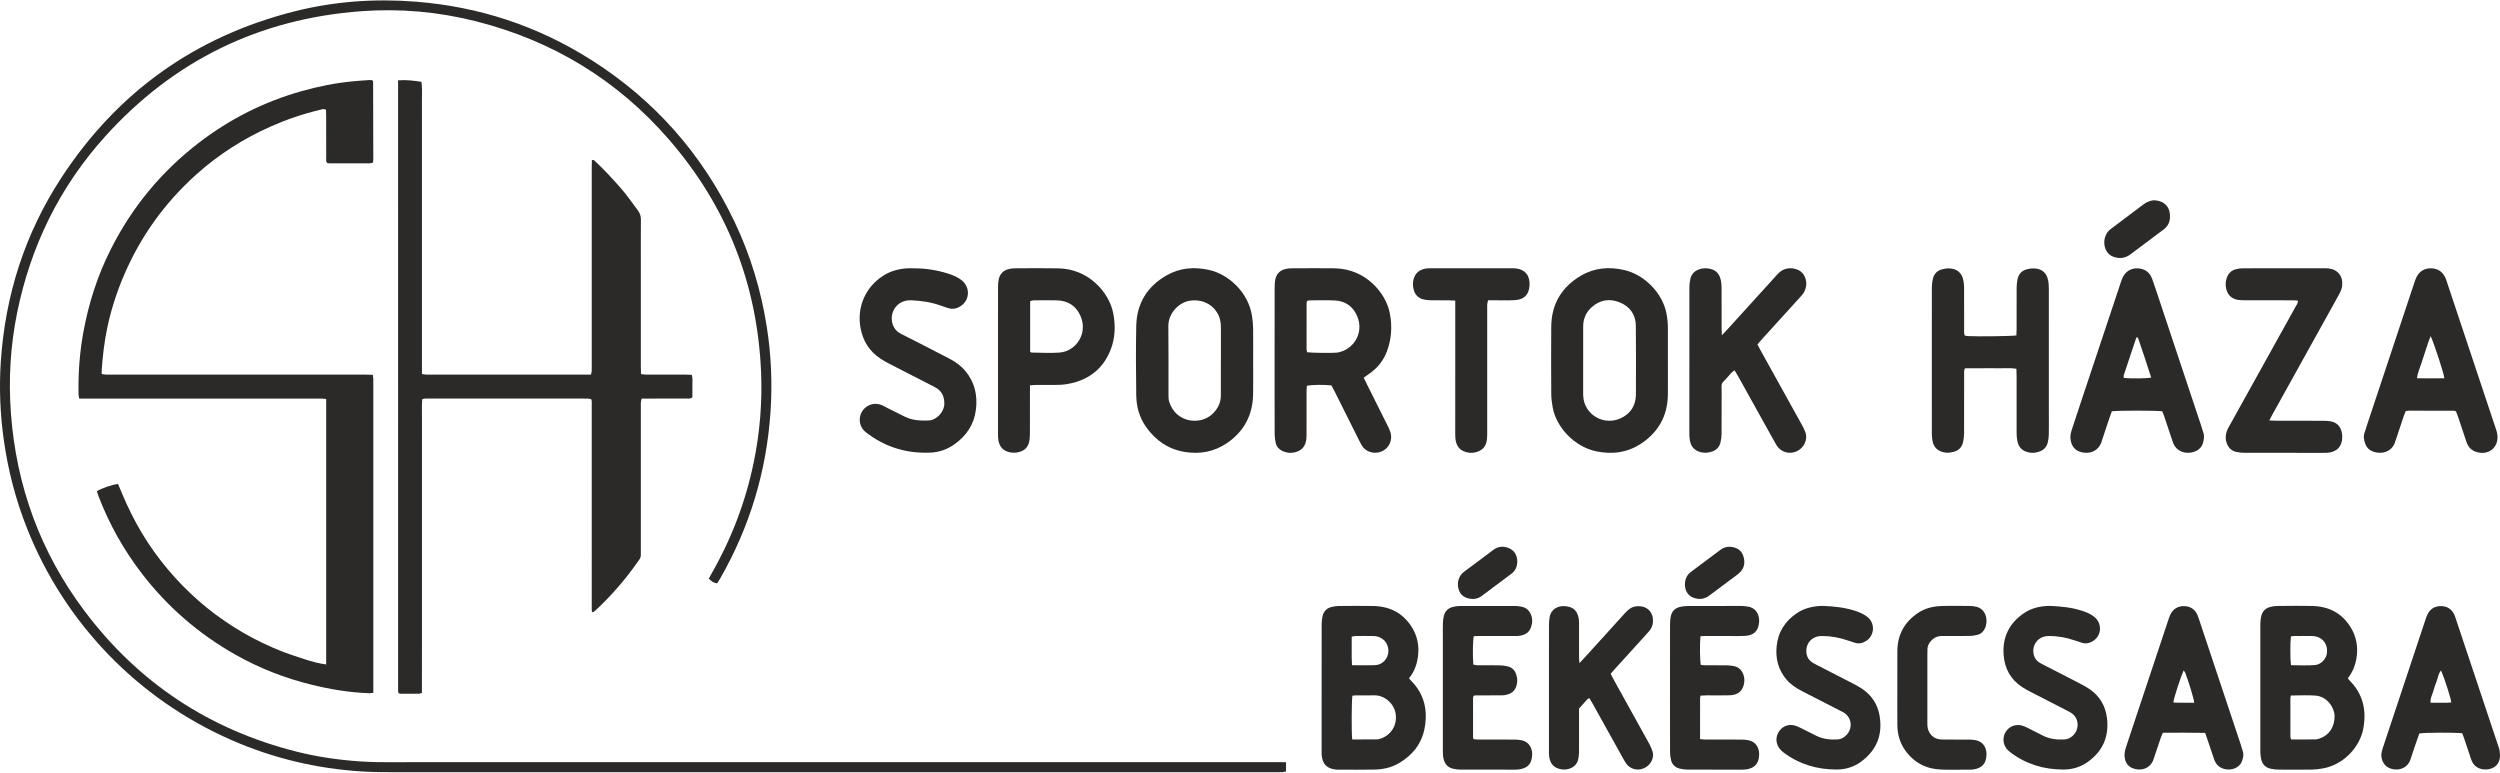 <?xml version="1.0" encoding="UTF-8"?>
<!DOCTYPE svg PUBLIC "-//W3C//DTD SVG 1.1//EN" "http://www.w3.org/Graphics/SVG/1.1/DTD/svg11.dtd">
<!-- Creator: CorelDRAW 2018 (64-Bit) -->
<svg xmlns="http://www.w3.org/2000/svg" xml:space="preserve" width="1181px" height="365px" version="1.1" style="shape-rendering:geometricPrecision; text-rendering:geometricPrecision; image-rendering:optimizeQuality; fill-rule:evenodd; clip-rule:evenodd"
viewBox="0 0 1181 364.61"
 xmlns:xlink="http://www.w3.org/1999/xlink">
 <defs>
  <style type="text/css">
   <![CDATA[
    .fil0 {fill:#2B2A29;fill-rule:nonzero}
   ]]>
  </style>
 </defs>
 <g id="Layer_x0020_1">
  <g id="_2330557624544">
   <path class="fil0" d="M154.09 313.7c0,-42 0,-83.63 0,-125.41 -0.86,-0.09 -1.43,-0.17 -2,-0.19 -0.89,-0.03 -1.79,-0.01 -2.68,-0.01 -36.1,0 -72.19,0 -108.28,0l-3.72 0c-0.12,-0.8 -0.3,-1.45 -0.31,-2.1 -0.2,-9.86 0.52,-19.64 2.3,-29.37 2.49,-13.58 6.66,-26.59 12.86,-38.91 10.07,-20.05 24.01,-36.92 41.83,-50.58 14.53,-11.13 30.58,-19.22 48.18,-24.21 7.95,-2.25 16.02,-3.89 24.25,-4.69 2.67,-0.26 5.35,-0.42 8.02,-0.61 0.48,-0.03 0.96,0.05 1.26,0.07 0.23,0.23 0.32,0.29 0.37,0.38 0.05,0.08 0.09,0.18 0.09,0.27 0.03,12.23 0.07,24.46 0.09,36.68 0,0.49 -0.09,0.98 -0.15,1.61 -0.47,0.12 -0.92,0.33 -1.38,0.33 -6.46,0.02 -12.92,0.01 -19.38,0 -0.29,0 -0.58,-0.11 -0.85,-0.16 -0.76,-0.76 -0.48,-1.71 -0.49,-2.56 -0.02,-6.56 -0.01,-13.12 -0.02,-19.69 0,-0.98 -0.05,-1.96 -0.08,-2.89 -1.01,-0.58 -1.87,-0.19 -2.7,0 -8.04,1.91 -15.85,4.55 -23.4,7.9 -12.91,5.74 -24.67,13.24 -35.19,22.69 -14.88,13.35 -26.27,29.2 -34.14,47.58 -3.46,8.06 -6.12,16.37 -7.92,24.96 -1.36,6.52 -2.14,13.13 -2.6,19.78 -0.04,0.58 0,1.17 0,1.9 0.66,0.11 1.22,0.25 1.79,0.28 0.89,0.05 1.79,0.02 2.68,0.02 39.97,0 79.94,0 119.92,0 1.17,0 2.34,0.06 3.68,0.1 0.09,0.71 0.2,1.27 0.23,1.84 0.03,0.79 0.01,1.59 0.01,2.38 0,47.43 0,94.86 0,142.29l0 3.72c-0.74,0.07 -1.3,0.2 -1.85,0.18 -9.28,-0.31 -18.39,-1.82 -27.39,-4.03 -12.71,-3.11 -24.79,-7.87 -36.17,-14.33 -17.07,-9.7 -31.65,-22.28 -43.67,-37.82 -8.75,-11.33 -15.7,-23.67 -20.79,-37.04 -0.28,-0.73 -0.46,-1.49 -0.68,-2.2 1.92,-1.32 7.27,-3.17 9.95,-3.43 1.33,3.1 2.61,6.31 4.06,9.44 1.47,3.15 3,6.28 4.67,9.33 1.67,3.04 3.47,6.03 5.37,8.93 1.91,2.91 3.94,5.75 6.07,8.49 2.13,2.75 4.37,5.42 6.71,7.99 2.33,2.58 4.77,5.07 7.3,7.46 2.52,2.39 5.14,4.7 7.84,6.88 2.7,2.19 5.51,4.26 8.37,6.22 2.87,1.97 5.81,3.85 8.81,5.58 3.01,1.74 6.1,3.35 9.24,4.85 3.13,1.5 6.32,2.9 9.56,4.15 3.24,1.25 6.56,2.3 9.86,3.38 3.29,1.08 6.63,2.03 10.47,2.57z"/>
   <path class="fil0" d="M188.05 37.75c3.96,-0.29 7.47,0.14 11.05,0.72 0.46,3.22 0.17,6.29 0.22,9.35 0.05,3.08 0.01,6.16 0.01,9.25l0 8.95 0 9.24 0 9.25 0 9.25 0 9.25 0 8.94 0 9.25 0 9.25 0 9.25 0 9.24 0 8.95 0 9.25 0 9.34c0.76,0.11 1.32,0.27 1.88,0.27 2.49,0.03 4.98,0.02 7.46,0.02 22.28,0 44.55,0 66.82,0l3.7 0c0.13,-0.69 0.3,-1.24 0.33,-1.79 0.05,-1 0.02,-1.99 0.02,-2.99 0,-31.12 0,-62.24 0,-93.37 0,-1.07 0.04,-2.14 0.07,-3.14 0.9,-0.4 1.23,0.25 1.63,0.62 4.12,3.76 7.85,7.89 11.56,12.04 3.12,3.49 5.75,7.34 8.54,11.08 1.01,1.35 1.43,2.71 1.42,4.39 -0.07,8.05 -0.03,16.1 -0.03,24.16 0,15.11 0,30.23 0,45.34 0,1.08 0.06,2.15 0.09,3.42 0.88,0.08 1.64,0.22 2.4,0.23 6.16,0.01 12.33,0 18.49,0.01 0.98,0 1.96,0.06 3.08,0.09 0.56,1.84 0.23,3.63 0.29,5.38 0.05,1.78 0.01,3.56 0.01,5.14 -0.79,0.94 -1.64,0.69 -2.4,0.7 -6.16,0.02 -12.33,0.01 -18.49,0.01 -0.99,0 -1.98,0 -3.09,0 -0.15,0.69 -0.32,1.24 -0.36,1.8 -0.06,0.89 -0.02,1.78 -0.02,2.68 0,22.37 0,44.75 0,67.12 0,0.69 -0.03,1.39 0,2.09 0.06,0.94 -0.26,1.72 -0.79,2.49 -6.01,8.69 -12.85,16.67 -20.59,23.87 -0.4,0.37 -0.89,0.65 -1.28,0.93 -0.26,-0.18 -0.36,-0.21 -0.41,-0.29 -0.05,-0.07 -0.06,-0.19 -0.07,-0.28 -0.03,-0.2 -0.04,-0.4 -0.05,-0.6 -0.01,-0.2 0,-0.4 0,-0.59 0,-32.42 0,-64.83 -0.01,-97.25 0,-0.2 -0.01,-0.4 -0.01,-0.6 -0.01,-0.1 -0.01,-0.2 -0.02,-0.29 -0.01,-0.1 -0.04,-0.2 -0.06,-0.3 -0.03,-0.09 -0.05,-0.19 -0.12,-0.46 -0.48,-0.1 -1.03,-0.26 -1.58,-0.31 -0.7,-0.05 -1.4,-0.01 -2.09,-0.01 -24.16,0 -48.33,-0.01 -72.49,0 -1.17,0 -2.36,-0.14 -3.7,0.25 -0.26,3.62 -0.09,7.18 -0.12,10.73 -0.03,3.58 -0.01,7.16 -0.01,10.74l0 10.44 0 10.74 0 10.74 0 10.73 0 10.45 0 10.73 0 10.74 0 10.74c0,3.48 0.01,6.96 0,10.44 0,3.58 -0.01,7.16 -0.02,10.74 0,3.58 0,7.15 0,10.84 -0.53,0.15 -0.98,0.39 -1.44,0.4 -2.88,0.03 -5.76,0.02 -8.65,0 -0.27,0 -0.55,-0.15 -0.93,-0.26 -0.08,-0.37 -0.23,-0.74 -0.23,-1.11 -0.01,-96.04 -0.01,-192.08 -0.01,-288.42z"/>
   <path class="fil0" d="M607.52 359.87l0 4.37c-0.61,0.12 -1.17,0.3 -1.73,0.33 -1.09,0.05 -2.18,0.02 -3.28,0.02 -103.91,0 -207.83,0 -311.74,0 -33.51,0 -67.02,0.03 -100.54,0.01 -6.46,0 -12.91,0.04 -19.38,-0.36 -21.34,-1.35 -41.82,-6.22 -61.41,-14.79 -44.27,-19.36 -78.94,-55.27 -96.72,-100.17 -5.29,-13.36 -8.88,-27.18 -10.9,-41.42 -1.75,-12.36 -2.26,-24.76 -1.44,-37.19 2.07,-31.38 11.36,-60.5 28.57,-86.85 26.5,-40.58 63.39,-66.88 110.43,-78.71 18.74,-4.71 37.84,-6.03 57.13,-4.51 29.8,2.36 57.39,11.43 82.64,27.41 30.01,18.98 52.62,44.59 67.89,76.66 7.49,15.72 12.45,32.23 15.17,49.42 2.12,13.41 2.69,26.92 1.77,40.45 -1.91,27.92 -9.77,54.07 -23.68,78.39 -0.4,0.68 -0.82,1.36 -1.24,2.04 -0.1,0.16 -0.26,0.28 -0.4,0.43 -1.91,-0.52 -1.91,-0.52 -3.84,-2.22 0.3,-0.55 0.6,-1.15 0.94,-1.74 9.62,-16.66 16.43,-34.4 20.31,-53.26 2.9,-14.09 4.07,-28.33 3.46,-42.7 -1.78,-41.54 -16.18,-78.18 -43.36,-109.59 -24.47,-28.27 -55.08,-46.85 -91.32,-56.03 -17.78,-4.5 -35.89,-6.11 -54.15,-4.76 -48.14,3.54 -88.56,23.23 -120.92,59.04 -21.55,23.85 -35.24,51.79 -41.66,83.27 -3.2,15.68 -4.14,31.55 -2.97,47.49 2.52,34.49 13.95,65.8 34.72,93.47 25.47,33.91 58.92,56.06 100.07,66.47 9.75,2.46 19.67,3.92 29.71,4.62 5.27,0.37 10.53,0.44 15.8,0.42 3.68,-0.02 7.36,-0.05 11.04,-0.05 135.53,0 271.07,-0.01 406.61,-0.01 1.37,0 2.75,0.03 4.42,0.05z"/>
   <path class="fil0" d="M617.4 142.02c-0.08,0.49 -0.16,0.79 -0.16,1.08 -0.01,7.25 -0.02,14.51 -0.01,21.76 0.01,0.47 0.17,0.93 0.25,1.34 2.22,0.34 12.68,0.43 14.41,0.14 7.21,-1.22 12.65,-8.91 9.29,-17.07 -1.89,-4.6 -5.54,-7.26 -10.56,-7.52 -4.06,-0.22 -8.14,-0.06 -12.22,-0.04 -0.27,0 -0.54,0.16 -1,0.31zm26.82 36.2c0.56,1.16 0.99,2.06 1.43,2.94 3.33,6.67 6.67,13.33 9.99,20 0.48,0.97 0.97,1.97 1.26,3.01 1.04,3.66 -0.79,7.46 -4.19,8.89 -3.74,1.57 -7.73,0.08 -9.42,-2.85 -0.44,-0.77 -0.85,-1.57 -1.25,-2.37 -3.91,-7.82 -7.81,-15.64 -11.73,-23.46 -0.44,-0.88 -0.92,-1.74 -1.34,-2.51 -3.49,-0.4 -9.25,-0.32 -11.61,0.18 -0.04,0.9 -0.14,1.87 -0.14,2.84 -0.01,6.46 0,12.92 -0.01,19.38 0,0.99 0.02,2 -0.09,2.98 -0.43,3.64 -2.44,5.73 -6.05,6.36 -1.83,0.32 -3.59,0.01 -5.23,-0.75 -1.59,-0.73 -2.77,-1.99 -3.17,-3.74 -0.31,-1.34 -0.51,-2.74 -0.52,-4.11 -0.05,-7.86 -0.03,-15.71 -0.03,-23.56 0,-15.21 0,-30.42 0.02,-45.63 0,-1.38 0.06,-2.8 0.35,-4.14 0.55,-2.55 2.2,-4.19 4.76,-4.79 0.96,-0.23 1.96,-0.34 2.94,-0.34 6.76,-0.03 13.53,-0.09 20.28,0 14.71,0.21 24.3,11.7 26.11,21.34 1.15,6.13 0.77,12.07 -1.39,17.88 -1.56,4.2 -4.25,7.61 -7.89,10.25 -0.95,0.7 -1.92,1.37 -3.08,2.2z"/>
   <path class="fil0" d="M952.54 158.26c0.04,-1.1 0.1,-2.08 0.1,-3.07 0.01,-6.46 -0.02,-12.92 0.02,-19.38 0.01,-1.38 0.15,-2.78 0.43,-4.13 0.51,-2.44 2.04,-4.09 4.47,-4.68 1.24,-0.31 2.56,-0.47 3.82,-0.36 3.4,0.29 5.42,2.11 6.13,5.49 0.29,1.34 0.35,2.75 0.36,4.13 0.02,19.48 0.01,38.97 0.01,58.45 0,3.48 0.05,6.96 -0.02,10.44 -0.03,1.27 -0.21,2.58 -0.53,3.81 -0.57,2.18 -2.03,3.57 -4.19,4.26 -1.45,0.46 -2.9,0.65 -4.4,0.37 -3.42,-0.64 -5.22,-2.41 -5.82,-5.88 -0.21,-1.16 -0.26,-2.36 -0.27,-3.55 -0.02,-8.95 0,-17.89 -0.01,-26.84 0,-1.07 -0.06,-2.15 -0.09,-3.32 -2.84,-0.48 -5.51,-0.17 -8.17,-0.23 -2.68,-0.06 -5.37,-0.01 -8.05,-0.01l-8.03 0c-0.68,1.16 -0.43,2.27 -0.44,3.32 -0.02,9.15 0.01,18.3 -0.03,27.44 -0.01,1.38 -0.17,2.78 -0.47,4.12 -0.54,2.44 -2.09,4.03 -4.53,4.62 -1.05,0.25 -2.16,0.49 -3.22,0.41 -4.09,-0.32 -6.31,-2.57 -6.75,-5.93 -0.13,-0.98 -0.26,-1.97 -0.26,-2.96 -0.01,-23.06 -0.02,-46.12 0.01,-69.18 0,-1.38 0.18,-2.79 0.49,-4.12 0.54,-2.31 2.04,-3.86 4.34,-4.46 1.14,-0.3 2.35,-0.48 3.52,-0.42 3.66,0.2 5.84,2.13 6.56,5.74 0.24,1.16 0.31,2.36 0.32,3.54 0.03,6.47 0,12.93 0.02,19.39 0,0.98 -0.18,1.99 0.31,3.05 0.42,0.08 0.89,0.22 1.37,0.25 5.03,0.25 20.45,0.06 23,-0.31z"/>
   <path class="fil0" d="M576.73 170.21l0.03 0c0,-4.67 0,-9.34 0,-14.01 0,-0.2 0,-0.4 -0.01,-0.6 -0.03,-1.09 0.03,-2.2 -0.12,-3.27 -0.15,-1.07 -0.38,-2.17 -0.8,-3.15 -2.36,-5.56 -8.05,-8.37 -14.2,-7.24 -4.5,0.82 -9.78,5.63 -9.7,11.98 0.14,10.83 0.03,21.67 0.06,32.5 0,1.08 0.03,2.22 0.36,3.24 3.28,10.17 14.96,11.02 20.47,5.65 2.46,-2.41 3.92,-5.21 3.91,-8.7 -0.01,-5.47 0,-10.93 0,-16.4zm15.26 -0.02c0,5.28 0.07,10.55 -0.02,15.81 -0.16,9.72 -4.17,17.49 -12.2,23.02 -6.09,4.19 -12.87,5.48 -20.16,4.27 -7.7,-1.28 -13.57,-5.34 -18.07,-11.59 -3.25,-4.52 -4.71,-9.67 -4.78,-15.12 -0.15,-10.93 -0.22,-21.88 0,-32.81 0.22,-10.59 5.17,-18.66 14.34,-23.89 6.3,-3.6 13.15,-4.13 20.22,-2.52 8.81,2.01 18.34,10.25 20.13,21.69 0.31,1.96 0.49,3.95 0.52,5.93 0.07,5.07 0.02,10.14 0.02,15.21l0 0z"/>
   <path class="fil0" d="M813.4 158.19c1.18,-1.25 1.87,-1.95 2.53,-2.67 7.49,-8.24 14.97,-16.48 22.46,-24.73 0.67,-0.73 1.32,-1.49 2.04,-2.17 2.19,-2.08 5.68,-2.85 9.19,-1.22 2.56,1.2 4.11,4.6 3.57,7.59 -0.29,1.59 -0.86,3.06 -1.98,4.27 -0.48,0.51 -0.93,1.03 -1.4,1.55 -5.81,6.4 -11.63,12.8 -17.44,19.21 -0.73,0.8 -1.42,1.64 -2.16,2.49 0.52,0.99 0.96,1.87 1.44,2.72 6.56,11.82 13.12,23.64 19.67,35.46 0.57,1.04 1.09,2.12 1.51,3.23 1.34,3.51 -0.67,7.44 -3.89,9 -3.92,1.9 -7.97,0.15 -9.68,-2.74 -0.46,-0.77 -0.9,-1.54 -1.33,-2.33 -5.6,-10.07 -11.19,-20.15 -16.8,-30.23 -0.52,-0.93 -1.1,-1.83 -1.72,-2.87 -1.41,0.8 -2.18,1.97 -3.08,2.98 -3.72,4.17 -2.98,2.19 -3.02,7.85 -0.05,6.36 0.01,12.72 -0.04,19.09 -0.01,1.38 -0.17,2.78 -0.5,4.12 -0.55,2.3 -2.05,3.81 -4.35,4.44 -0.77,0.21 -1.55,0.44 -2.33,0.46 -3.84,0.09 -7.21,-1.63 -7.82,-6.1 -0.12,-0.88 -0.22,-1.78 -0.22,-2.67 -0.01,-23.16 -0.01,-46.33 0.02,-69.5 0,-1.37 0.17,-2.79 0.52,-4.11 0.57,-2.16 2.02,-3.58 4.17,-4.29 1.35,-0.44 2.72,-0.58 4.12,-0.4 3.4,0.44 5.36,2.21 6.06,5.61 0.24,1.15 0.33,2.36 0.34,3.54 0.03,6.26 0.01,12.53 0.02,18.79 0,0.98 0.05,1.95 0.1,3.63z"/>
   <path class="fil0" d="M747.89 169.92l-0.01 0c0,4.87 0,9.74 0,14.61 0,0.69 0,1.39 0.02,2.09 0.29,9.25 10.24,14.97 18.66,10.3 3.91,-2.16 6.05,-5.65 6.23,-10.2 0.03,-0.7 0.02,-1.39 0.02,-2.09 0,-10.34 0.09,-20.68 -0.05,-31.01 -0.07,-5.29 -2.86,-9.09 -7.72,-11.02 -4.83,-1.92 -9.39,-1.12 -13.28,2.47 -2.62,2.42 -3.88,5.47 -3.87,9.04 0,5.27 0,10.54 0,15.81zm40.02 0.28c0,5.37 0.05,10.74 -0.01,16.11 -0.12,9.77 -4.33,17.44 -12.38,22.88 -6.61,4.46 -13.92,5.45 -21.68,3.77 -10.07,-2.18 -18.7,-11.29 -20.36,-20.78 -0.34,-1.95 -0.65,-3.93 -0.66,-5.9 -0.07,-10.74 -0.1,-21.48 -0.01,-32.22 0.09,-10.64 4.94,-18.69 14.04,-24.03 6.36,-3.74 13.3,-4.32 20.47,-2.66 9.72,2.24 18.02,11.06 19.86,20.22 0.47,2.36 0.73,4.71 0.73,7.1 0,5.17 0,10.34 0,15.51l0 0z"/>
   <path class="fil0" d="M1082.25 314.04c3.88,0.06 7.64,0.22 11.38,-0.07 2.8,-0.21 5.32,-2.94 5.62,-5.72 0.5,-4.52 -2.47,-7.91 -7.05,-7.99 -2.78,-0.05 -5.55,-0.02 -8.33,0 -0.56,0 -1.12,0.13 -1.63,0.2 -0.38,2.66 -0.39,10.48 0.01,13.58zm-0.01 14.32c-0.14,0.62 -0.26,0.9 -0.26,1.18 -0.01,6.16 -0.01,12.31 0.01,18.47 0,0.35 0.23,0.7 0.37,1.12 3.86,0 7.63,0.02 11.4,-0.02 0.68,-0.01 1.37,-0.21 2.02,-0.43 4.58,-1.56 7.09,-5.51 7.07,-10.57 -0.01,-3.95 -3.44,-9.21 -8.87,-9.69 -3.83,-0.33 -7.71,-0.06 -11.74,-0.06zm26.86 -8.12c0.42,0.5 0.65,0.82 0.92,1.1 6.26,6.33 7.98,13.95 6.43,22.51 -1.63,9.05 -9.54,17.3 -19.15,18.96 -1.76,0.31 -3.55,0.53 -5.32,0.55 -5.27,0.08 -10.54,0.06 -15.8,0.01 -1.28,-0.01 -2.58,-0.19 -3.82,-0.5 -2.2,-0.56 -3.61,-2.05 -4.13,-4.25 -0.28,-1.15 -0.44,-2.35 -0.45,-3.53 -0.02,-20.27 -0.02,-40.54 0,-60.81 0.01,-1.18 0.18,-2.38 0.47,-3.53 0.55,-2.19 1.98,-3.64 4.18,-4.21 1.04,-0.28 2.15,-0.46 3.23,-0.47 5.66,-0.04 11.33,-0.15 16.99,0.02 7.54,0.23 13.63,3.38 17.69,9.87 2.79,4.45 3.72,9.37 2.89,14.58 -0.56,3.49 -1.77,6.71 -4.13,9.7z"/>
   <path class="fil0" d="M638.68 314.05c3.89,0 7.45,0.11 11,-0.03 3.37,-0.14 6.06,-3.07 6.2,-6.44 0.16,-4.03 -2.79,-7.22 -6.9,-7.31 -2.87,-0.07 -5.74,-0.04 -8.61,-0.01 -0.56,0.01 -1.12,0.19 -1.82,0.31 0.06,4.46 -0.14,8.79 0.13,13.48zm0.11 35.07c4.02,0 7.87,0.01 11.72,-0.02 0.58,-0.01 1.17,-0.2 1.73,-0.39 4.96,-1.64 7.87,-6.43 7.07,-11.68 -0.82,-5.38 -5.79,-8.9 -10.15,-8.75 -2.87,0.09 -5.75,0 -8.62,0.02 -0.57,0 -1.14,0.1 -1.66,0.15 -0.41,2.41 -0.48,17.03 -0.09,20.67zm26.8 -28.88c0.54,0.61 0.86,0.98 1.2,1.33 6.13,6.31 7.77,13.91 6.18,22.3 -1.41,7.4 -5.78,12.76 -12.18,16.49 -3.5,2.04 -7.41,2.91 -11.42,2.99 -5.76,0.12 -11.52,0.04 -17.29,0.04 -0.3,0 -0.6,0.01 -0.89,-0.03 -4.52,-0.5 -6.48,-2.58 -6.85,-7.12 -0.03,-0.39 -0.01,-0.79 -0.01,-1.19 0,-20.17 -0.01,-40.34 0.02,-60.52 0,-1.27 0.18,-2.57 0.47,-3.82 0.53,-2.21 2,-3.63 4.2,-4.18 1.14,-0.28 2.35,-0.45 3.52,-0.46 5.37,-0.05 10.74,-0.09 16.1,0 7.8,0.13 14.06,3.25 18.27,9.94 2.62,4.17 3.57,8.79 2.96,13.7 -0.47,3.81 -1.67,7.35 -4.28,10.53z"/>
   <path class="fil0" d="M1009.42 159.02c-0.16,0.31 -0.32,0.56 -0.41,0.83 -1.92,5.72 -3.85,11.44 -5.74,17.17 -0.13,0.4 -0.02,0.89 -0.02,1.33 3.77,0.33 10.64,0.26 12.98,-0.16 -1.93,-6.24 -4.07,-12.39 -6.15,-18.56 -0.08,-0.23 -0.41,-0.38 -0.66,-0.61zm12.04 35.09c-2.52,-0.41 -21.01,-0.43 -23.82,-0.01 -0.3,0.81 -0.65,1.72 -0.97,2.65 -1.17,3.48 -2.33,6.97 -3.49,10.45 -0.12,0.38 -0.23,0.76 -0.35,1.14 -1.48,4.84 -6.33,6.46 -10.85,4.64 -1.64,-0.65 -2.76,-1.91 -3.37,-3.58 -0.75,-2.04 -0.74,-4.06 -0.05,-6.13 1.52,-4.51 2.98,-9.05 4.48,-13.57 6.12,-18.37 12.24,-36.73 18.36,-55.1 0.38,-1.13 0.72,-2.28 1.19,-3.37 1.36,-3.11 4.02,-4.81 7.29,-4.66 3.33,0.15 5.66,1.85 6.79,4.94 1.53,4.19 2.86,8.46 4.28,12.69 6.3,18.93 12.61,37.86 18.91,56.79 0.35,1.03 0.59,2.1 0.97,3.13 0.66,1.79 0.28,3.53 -0.25,5.25 -0.36,1.16 -1.11,2.1 -2.09,2.83 -3.28,2.44 -9.69,2.23 -11.83,-2.99 -0.3,-0.73 -0.53,-1.5 -0.78,-2.25 -1.2,-3.58 -2.38,-7.16 -3.59,-10.73 -0.25,-0.74 -0.57,-1.46 -0.83,-2.12z"/>
   <path class="fil0" d="M1148.27 158.57c-1.12,2.53 -1.69,4.73 -2.44,6.85 -0.75,2.16 -1.47,4.32 -2.14,6.5 -0.66,2.12 -1.66,4.16 -1.91,6.58 4.44,0.04 8.68,0.06 12.95,0 -0.29,-2.37 -4.38,-15 -6.46,-19.93zm11.95 35.56c-0.41,-0.13 -0.69,-0.28 -0.97,-0.29 -7.05,-0.02 -14.11,-0.03 -21.16,-0.03 -0.49,0 -0.98,0.09 -1.6,0.15 -0.3,0.74 -0.63,1.44 -0.88,2.18 -1.2,3.57 -2.39,7.15 -3.59,10.73 -0.15,0.47 -0.35,0.93 -0.48,1.41 -1.17,4.52 -5.96,6.63 -10.79,4.73 -1.65,-0.65 -2.85,-1.9 -3.41,-3.56 -0.57,-1.69 -0.97,-3.44 -0.31,-5.25 0.45,-1.21 0.76,-2.47 1.17,-3.69 7.42,-22.32 14.84,-44.65 22.27,-66.97 0.31,-0.94 0.62,-1.9 1.06,-2.78 1.43,-2.85 3.81,-4.27 6.98,-4.19 3.19,0.07 5.44,1.67 6.75,4.56 0.28,0.63 0.47,1.31 0.69,1.97 7.63,22.89 15.26,45.78 22.89,68.67 0.25,0.75 0.53,1.5 0.7,2.27 0.16,0.77 0.3,1.57 0.29,2.36 -0.05,4.79 -3.74,7.94 -8.51,7.25 -3,-0.44 -5.13,-2.01 -6.12,-4.96 -1.32,-3.95 -2.64,-7.91 -3.97,-11.86 -0.31,-0.92 -0.68,-1.83 -1.01,-2.7z"/>
   <path class="fil0" d="M486.65 165.98c0.38,0.27 0.45,0.37 0.53,0.37 4.47,0.03 8.96,0.36 13.4,0 7.78,-0.63 13.47,-9.05 9.84,-17.3 -2.06,-4.68 -5.85,-7.2 -11.01,-7.35 -3.77,-0.11 -7.55,-0.04 -11.32,-0.01 -0.46,0.01 -0.92,0.24 -1.44,0.38l0 23.91zm-0.1 15.86c0,1.46 0,2.54 0,3.63 0,6.46 0.02,12.92 -0.02,19.38 -0.01,1.28 -0.09,2.59 -0.39,3.83 -0.58,2.41 -2.13,3.94 -4.56,4.62 -1.57,0.45 -3.1,0.51 -4.7,0.14 -2.94,-0.68 -4.65,-2.52 -5.21,-5.44 -0.19,-0.97 -0.21,-1.97 -0.21,-2.96 -0.01,-23.26 -0.01,-46.51 0.01,-69.77 0,-1.18 0.07,-2.39 0.33,-3.54 0.58,-2.54 2.17,-4.21 4.73,-4.82 0.96,-0.23 1.96,-0.36 2.94,-0.36 6.86,-0.03 13.72,-0.12 20.58,0.02 14.51,0.29 24.01,11.65 25.85,21.24 1.17,6.04 0.9,11.93 -1.38,17.57 -3.09,7.62 -8.67,12.69 -16.65,15.01 -2.88,0.84 -5.81,1.26 -8.81,1.24 -3.18,-0.01 -6.36,-0.01 -9.54,0.02 -0.87,0 -1.74,0.1 -2.97,0.19z"/>
   <path class="fil0" d="M431.67 126.57c5.5,-0.04 10.88,0.81 16.13,2.45 2.38,0.74 4.68,1.7 6.63,3.3 3.94,3.25 3.72,9.19 -0.5,12.01 -1.79,1.2 -3.78,1.74 -5.95,1.03 -1.13,-0.38 -2.28,-0.7 -3.39,-1.12 -4.52,-1.69 -9.22,-2.34 -14.01,-2.57 -1.93,-0.09 -3.75,0.26 -5.41,1.31 -5.34,3.4 -5.26,11.71 0.45,14.54 5.96,2.95 11.85,6.04 17.77,9.08 1.86,0.95 3.73,1.88 5.56,2.87 2.64,1.43 5.05,3.18 7,5.49 4.5,5.34 5.93,11.58 5.07,18.38 -0.89,7.02 -4.5,12.39 -10.25,16.43 -3.35,2.35 -7.12,3.67 -11.12,3.85 -11.32,0.52 -21.6,-2.58 -30.59,-9.59 -4.28,-3.33 -3.7,-9.73 0.73,-12.37 2.31,-1.38 4.71,-1.39 7.13,-0.32 0.72,0.32 1.4,0.75 2.11,1.11 2.83,1.42 5.66,2.87 8.52,4.25 3.51,1.7 7.29,1.89 11.07,1.75 3.9,-0.14 7.45,-4.13 7.48,-7.94 0.03,-3.56 -1.29,-6.16 -4.43,-7.8 -4.31,-2.24 -8.65,-4.44 -12.98,-6.66 -3.01,-1.54 -6.02,-3.06 -9.01,-4.63 -1.32,-0.69 -2.61,-1.44 -3.85,-2.26 -5.15,-3.44 -8.16,-8.25 -9.3,-14.33 -1.82,-9.7 2.13,-19.26 10.62,-24.73 3.34,-2.16 7.02,-3.2 10.94,-3.51 1.18,-0.1 2.38,-0.02 3.58,-0.02z"/>
   <path class="fil0" d="M1072 198.41c1.55,0.07 2.52,0.15 3.49,0.15 7.25,0.01 14.51,-0.01 21.76,0.02 1.29,0 2.59,0.05 3.85,0.28 2.7,0.52 4.4,2.19 5.08,4.84 0.2,0.77 0.3,1.57 0.31,2.36 0.06,4.52 -2.48,7.29 -6.99,7.64 -0.69,0.05 -1.39,0.03 -2.08,0.03 -12.32,0 -24.64,0.01 -36.97,-0.02 -1.27,0 -2.57,-0.12 -3.83,-0.37 -2.72,-0.54 -4.26,-2.33 -4.95,-4.97 -0.52,-2.02 -0.19,-3.94 0.65,-5.8 0.37,-0.81 0.85,-1.57 1.28,-2.35 10.27,-18.5 20.55,-36.99 30.81,-55.49 0.46,-0.84 1.18,-1.6 1.14,-2.89 -0.79,-0.06 -1.54,-0.17 -2.29,-0.17 -7.45,-0.01 -14.91,0 -22.36,-0.02 -1.19,0 -2.39,0 -3.56,-0.17 -3.21,-0.49 -5.14,-2.41 -5.76,-5.6 -0.3,-1.59 -0.2,-3.16 0.31,-4.71 0.72,-2.13 2.09,-3.59 4.28,-4.16 1.05,-0.27 2.15,-0.46 3.23,-0.46 13.01,-0.03 26.03,-0.02 39.04,-0.02 0.5,0 1,0.01 1.49,0.06 4.37,0.46 6.94,3.62 6.53,8.01 -0.16,1.62 -0.8,3.05 -1.58,4.46 -2.76,4.94 -5.5,9.9 -8.24,14.85 -7.62,13.72 -15.23,27.44 -22.85,41.16 -0.52,0.94 -1.02,1.9 -1.79,3.34z"/>
   <path class="fil0" d="M746.1 313.07c1.18,-1.25 1.87,-1.95 2.53,-2.68 6.36,-6.99 12.72,-13.98 19.05,-20.99 1.43,-1.59 2.98,-2.9 5.21,-3.16 5.02,-0.59 8.48,2.67 7.92,7.8 -0.17,1.53 -0.8,2.86 -1.83,4 -1,1.11 -1.99,2.23 -2.99,3.33 -4.41,4.86 -8.82,9.71 -13.23,14.57 -0.6,0.66 -1.17,1.34 -1.89,2.16 0.49,0.95 0.97,1.91 1.49,2.85 5.59,10.08 11.2,20.16 16.77,30.25 0.62,1.12 1.09,2.33 1.52,3.53 0.85,2.43 -0.32,6.22 -3.86,7.9 -3.5,1.66 -6.99,0.15 -8.54,-2.08 -0.57,-0.81 -1.06,-1.68 -1.54,-2.55 -4.78,-8.6 -9.56,-17.2 -14.34,-25.79 -0.48,-0.86 -1,-1.69 -1.6,-2.69 -1.18,0.69 -1.82,1.69 -2.61,2.52 -0.75,0.79 -1.44,1.63 -2.22,2.5 0,3.08 0,6.16 0,9.24 0,3.78 0.02,7.56 -0.01,11.34 -0.01,0.98 -0.15,1.97 -0.3,2.95 -0.69,4.36 -4.95,5.61 -7.81,5.19 -3.59,-0.53 -5.45,-2.41 -5.99,-6.01 -0.13,-0.88 -0.1,-1.78 -0.1,-2.67 -0.01,-19.89 -0.01,-39.77 0.01,-59.66 0,-1.18 0.1,-2.38 0.3,-3.55 0.67,-4.01 4.24,-5.56 7.51,-5.2 3.89,0.43 5.63,2.2 6.27,6.04 0.15,0.87 0.12,1.78 0.12,2.67 0.01,5.17 0,10.34 0.01,15.51 0,0.67 0.07,1.33 0.15,2.68z"/>
   <path class="fil0" d="M1036.56 331.77c-0.29,-2.32 -2.66,-10.07 -4.3,-14.26 -0.14,-0.34 -0.43,-0.62 -0.69,-0.98 -1.45,3.12 -4.6,12.83 -4.89,15.09 0.47,0.05 0.93,0.14 1.4,0.14 2.76,0.02 5.52,0.01 8.48,0.01zm5.15 14.25c-6.77,-0.15 -13.3,-0.07 -19.94,-0.06 -0.32,0.72 -0.65,1.31 -0.87,1.94 -0.97,2.81 -1.91,5.64 -2.86,8.46 -0.22,0.66 -0.45,1.31 -0.66,1.98 -1.33,4.36 -5.83,6.08 -10.13,4.28 -1.85,-0.78 -2.95,-2.29 -3.42,-4.25 -0.45,-1.91 -0.14,-3.73 0.48,-5.56 2.08,-6.21 4.13,-12.43 6.19,-18.65 4.55,-13.65 9.09,-27.31 13.64,-40.96 0.35,-1.03 0.68,-2.09 1.14,-3.07 1.29,-2.7 3.58,-4.02 6.46,-3.99 2.89,0.03 5.13,1.43 6.33,4.18 0.32,0.73 0.56,1.49 0.81,2.24 6.57,19.68 13.13,39.36 19.68,59.05 0.31,0.94 0.51,1.92 0.86,2.85 0.67,1.82 0.24,3.57 -0.44,5.22 -1.29,3.11 -4.99,3.91 -7.22,3.59 -2.92,-0.43 -4.9,-1.99 -5.83,-4.84 -1.05,-3.21 -2.15,-6.4 -3.24,-9.6 -0.28,-0.84 -0.59,-1.68 -0.98,-2.81z"/>
   <path class="fil0" d="M1157.99 331.63c-0.24,-2.14 -3.17,-11.31 -4.84,-15.11 -1.28,1.44 -1.39,3.29 -2.02,4.9 -0.64,1.66 -1.22,3.35 -1.69,5.06 -0.46,1.67 -1.51,3.23 -1.22,5.3 2.62,0 5.19,0 7.75,-0.01 0.67,-0.01 1.34,-0.09 2.02,-0.14zm5.18 14.58c-3.23,-0.43 -17.93,-0.36 -20.29,0.09 -0.56,1.6 -1.16,3.27 -1.73,4.95 -0.83,2.45 -1.68,4.89 -2.46,7.35 -1.31,4.16 -6.05,5.91 -10.27,3.89 -2.54,-1.21 -3.94,-4.36 -3.33,-7.34 0.22,-1.06 0.57,-2.11 0.92,-3.14 6.6,-19.88 13.21,-39.75 19.83,-59.63 0.28,-0.84 0.58,-1.69 0.99,-2.48 1.29,-2.57 3.55,-3.79 6.29,-3.77 2.88,0.03 5.14,1.41 6.35,4.16 0.28,0.64 0.48,1.3 0.7,1.96 6.67,19.96 13.33,39.92 19.99,59.88 0.25,0.75 0.56,1.5 0.66,2.28 0.14,1.07 0.25,2.18 0.12,3.25 -0.52,4.5 -4.44,5.97 -7.74,5.6 -2.95,-0.32 -4.91,-1.99 -5.86,-4.8 -1.08,-3.2 -2.12,-6.41 -3.2,-9.61 -0.31,-0.92 -0.67,-1.83 -0.97,-2.64z"/>
   <path class="fil0" d="M696.2 300.35c-0.45,2.4 -0.55,9.33 -0.2,13.42 0.6,0.1 1.25,0.3 1.9,0.3 3.48,0.03 6.96,-0.02 10.44,0.04 1.27,0.02 2.58,0.17 3.82,0.47 2.09,0.48 3.51,1.82 4.11,3.9 0.27,0.94 0.52,1.95 0.48,2.91 -0.16,3.76 -1.88,6.25 -6.1,6.82 -0.88,0.12 -1.78,0.07 -2.67,0.08 -3.68,0.01 -7.36,0.01 -11.04,0.02 -0.19,0.01 -0.39,0.07 -0.73,0.14 -0.1,0.28 -0.34,0.63 -0.34,0.98 -0.02,6.27 -0.01,12.53 0.01,18.79 0,0.18 0.11,0.36 0.23,0.75 0.68,0.06 1.44,0.19 2.2,0.19 5.66,0.02 11.33,0 17,0.02 1.08,0.01 2.19,0.09 3.25,0.28 4.4,0.82 5.52,4.69 5.19,7.54 -0.35,3.11 -1.46,5.43 -5.74,6.2 -0.78,0.14 -1.58,0.18 -2.37,0.18 -8.65,0.01 -17.3,0.03 -25.95,-0.01 -1.18,-0.01 -2.38,-0.2 -3.52,-0.5 -2.07,-0.54 -3.4,-1.93 -4.06,-3.97 -0.47,-1.44 -0.51,-2.92 -0.51,-4.42 0.01,-17.8 0,-35.59 0,-53.39 0,-2.38 -0.04,-4.77 0.03,-7.16 0.03,-1.08 0.2,-2.17 0.47,-3.22 0.55,-2.21 2,-3.63 4.2,-4.18 1.05,-0.27 2.15,-0.45 3.23,-0.46 8.85,-0.03 17.7,-0.03 26.55,-0.01 0.78,0.01 1.57,0.19 2.35,0.29 4.18,0.55 5.74,4.61 5.31,7.72 -0.62,4.49 -3.1,5.77 -6.49,6.14 -0.89,0.09 -1.79,0.04 -2.68,0.04 -5.47,0 -10.94,-0.01 -16.41,0 -0.67,0 -1.35,0.07 -1.96,0.1z"/>
   <path class="fil0" d="M803.3 300.38c-0.37,3.86 -0.28,11.16 0.16,13.56 0.72,0.05 1.48,0.14 2.25,0.14 3.28,0.02 6.56,-0.01 9.84,0.02 0.99,0.01 1.97,0.14 2.96,0.26 4.48,0.56 5.9,4.81 5.46,7.88 -0.55,3.89 -2.82,5.9 -6.9,6.02 -3.58,0.11 -7.15,0.02 -10.73,0.03 -0.97,0.01 -1.94,0.08 -2.98,0.13 -0.11,0.53 -0.24,0.91 -0.24,1.28 -0.01,6.35 -0.01,12.7 -0.01,19.25 0.91,0.08 1.67,0.21 2.43,0.21 5.67,0.02 11.33,0 17,0.02 1.08,0.01 2.18,0.07 3.25,0.28 4.33,0.82 5.47,4.46 5.2,7.51 -0.33,3.76 -2.26,5.69 -6,6.29 -0.78,0.13 -1.59,0.12 -2.38,0.13 -8.45,0 -16.89,0.02 -25.34,-0.02 -1.28,-0.01 -2.58,-0.19 -3.82,-0.49 -2.08,-0.51 -3.51,-1.87 -4.04,-3.96 -0.32,-1.23 -0.48,-2.54 -0.48,-3.81 -0.05,-7.95 -0.03,-15.9 -0.03,-23.85 0,-12.12 -0.01,-24.25 0.02,-36.37 0.01,-1.38 0.1,-2.79 0.41,-4.13 0.55,-2.32 2.1,-3.8 4.45,-4.28 1.16,-0.24 2.36,-0.41 3.54,-0.41 8.44,-0.04 16.89,-0.03 25.34,-0.01 0.98,0 1.97,0.15 2.95,0.29 3.87,0.51 5.67,3.79 5.39,7.35 -0.36,4.66 -3.01,6.31 -6.73,6.5 -3.07,0.15 -6.16,0.04 -9.24,0.05 -3.38,0 -6.76,-0.01 -10.14,0.01 -0.47,0 -0.95,0.07 -1.59,0.12z"/>
   <path class="fil0" d="M861.14 286.03c5.55,0.24 10.38,0.77 15.05,2.27 2.09,0.67 4.11,1.51 5.86,2.86 3.82,2.94 3.56,8.64 -0.23,11.24 -1.69,1.16 -3.56,1.74 -5.64,1.03 -1.12,-0.39 -2.27,-0.71 -3.39,-1.1 -3.98,-1.39 -8.07,-2.09 -12.28,-2.07 -4.77,0.03 -7.92,3.86 -7.07,8.56 0.3,1.64 1.2,2.94 2.57,3.86 0.74,0.5 1.55,0.89 2.34,1.3 5.74,2.95 11.49,5.88 17.22,8.85 1.41,0.73 2.8,1.51 4.11,2.39 4.5,3.05 7.3,7.27 8.22,12.63 1.54,8.96 -1.28,16.23 -8.61,21.69 -3.47,2.6 -7.48,3.79 -11.71,3.79 -9.18,0.01 -17.64,-2.47 -25.06,-8.07 -1.66,-1.25 -2.79,-2.76 -3.21,-4.83 -0.82,-3.99 2.68,-9.05 8.05,-8 1.14,0.23 2.25,0.76 3.31,1.27 2.41,1.16 4.79,2.39 7.18,3.61 3.2,1.63 6.64,2 10.15,1.82 2.7,-0.14 5.23,-2.36 5.99,-5.06 0.8,-2.82 -0.21,-5.73 -2.6,-7.37 -0.73,-0.5 -1.55,-0.89 -2.34,-1.29 -5.92,-3.04 -11.85,-6.06 -17.76,-9.1 -2.76,-1.42 -5.33,-3.1 -7.36,-5.48 -3.83,-4.5 -5.21,-9.81 -4.67,-15.55 0.64,-6.84 4.01,-12.16 9.77,-15.94 3.88,-2.55 8.24,-3.27 12.11,-3.31z"/>
   <path class="fil0" d="M968.33 286.03c5.59,0.23 10.42,0.77 15.09,2.27 2.09,0.67 4.13,1.49 5.87,2.86 3.75,2.96 3.65,8.59 -0.24,11.26 -1.69,1.15 -3.58,1.71 -5.65,1 -1.12,-0.38 -2.26,-0.72 -3.39,-1.11 -3.99,-1.37 -8.08,-2.09 -12.29,-2.05 -4.99,0.04 -8.25,4.43 -6.87,9.2 0.41,1.38 1.25,2.49 2.46,3.26 0.76,0.48 1.55,0.89 2.35,1.3 5.65,2.91 11.32,5.79 16.96,8.72 1.5,0.77 2.98,1.6 4.38,2.54 4.91,3.31 7.67,8.01 8.35,13.84 1.02,8.65 -2,15.6 -9.15,20.67 -3.44,2.44 -7.37,3.56 -11.5,3.55 -9.08,-0.03 -17.46,-2.46 -24.8,-8 -0.63,-0.48 -1.26,-0.98 -1.77,-1.58 -1.95,-2.25 -2.22,-5.54 -0.73,-8.07 1.57,-2.66 4.62,-3.95 7.67,-3.16 0.95,0.25 1.86,0.66 2.74,1.1 2.41,1.18 4.79,2.41 7.18,3.64 3.19,1.64 6.63,2.02 10.14,1.87 2.76,-0.12 5.31,-2.29 6.06,-4.98 0.83,-3.02 -0.19,-5.89 -2.74,-7.57 -0.66,-0.43 -1.38,-0.79 -2.08,-1.15 -5.75,-2.95 -11.5,-5.89 -17.23,-8.85 -1.32,-0.69 -2.64,-1.4 -3.88,-2.22 -5.45,-3.58 -8.28,-8.77 -8.75,-15.18 -0.61,-8.32 2.61,-14.91 9.49,-19.66 3.93,-2.71 8.38,-3.47 12.33,-3.5z"/>
   <path class="fil0" d="M687.47 141.82c-1.3,-0.06 -2.18,-0.15 -3.05,-0.15 -2.89,-0.02 -5.77,0.03 -8.65,-0.03 -1.18,-0.03 -2.39,-0.14 -3.53,-0.45 -2.27,-0.62 -3.75,-2.15 -4.38,-4.44 -0.42,-1.55 -0.54,-3.07 -0.16,-4.7 0.69,-2.96 2.47,-4.67 5.36,-5.29 0.77,-0.17 1.58,-0.22 2.37,-0.22 13.02,-0.01 26.03,-0.01 39.05,-0.01 0.5,0 1,0.01 1.49,0.06 4.67,0.51 6.83,3.54 6.59,7.98 -0.26,4.74 -2.84,6.8 -6.96,7.02 -3.07,0.16 -6.15,0.06 -9.23,0.07 -1.09,0.01 -2.18,0 -3.38,0 -0.17,0.71 -0.37,1.25 -0.41,1.81 -0.06,0.89 -0.02,1.79 -0.02,2.68 0,19.28 0,38.55 0,57.83 -0.01,1.19 0.02,2.4 -0.14,3.57 -0.44,3.28 -2.22,5.15 -5.41,5.94 -2.03,0.5 -3.98,0.21 -5.82,-0.63 -1.58,-0.73 -2.65,-2.01 -3.21,-3.73 -0.47,-1.45 -0.52,-2.92 -0.52,-4.41 0.01,-10.04 0.01,-20.07 0.01,-30.11l0 -29.21 0 -3.58z"/>
   <path class="fil0" d="M896.3 324.62c0,-5.76 -0.03,-11.53 0.01,-17.29 0.06,-7.62 3.3,-13.56 9.59,-17.86 3.39,-2.32 7.24,-3.25 11.26,-3.38 4.56,-0.15 9.14,-0.04 13.71,-0.03 0.59,0 1.18,0.12 1.77,0.19 6.28,0.77 6.87,7.91 4.52,11.3 -0.7,1.01 -1.62,1.8 -2.81,2.09 -1.24,0.31 -2.52,0.56 -3.8,0.58 -4.37,0.07 -8.74,0.05 -13.11,0.02 -2.38,-0.01 -4.21,1 -5.64,2.82 -0.75,0.96 -1.23,2.04 -1.26,3.28 -0.03,0.89 -0.05,1.79 -0.05,2.68 -0.01,10.44 0,20.87 0,31.3 0,0.8 -0.02,1.59 0.02,2.39 0.23,3.6 2.94,6.35 6.54,6.43 4.28,0.09 8.55,0.01 12.82,0.04 1.09,0.01 2.19,0.06 3.26,0.26 4.42,0.85 5.5,4.45 5.26,7.47 -0.29,3.76 -2.22,5.71 -5.95,6.35 -0.58,0.1 -1.18,0.12 -1.78,0.12 -4.47,0.01 -8.94,0.12 -13.41,-0.02 -7.2,-0.22 -13.01,-3.17 -17.24,-9.1 -2.51,-3.53 -3.63,-7.49 -3.69,-11.75 -0.07,-5.96 -0.01,-11.93 -0.01,-17.89l-0.01 0z"/>
   <path class="fil0" d="M1017.43 94.41c5.95,0.22 8.05,4.2 7.63,8.64 -0.21,2.15 -1.26,3.91 -3.05,5.23 -5.26,3.9 -10.47,7.86 -15.72,11.77 -2.42,1.8 -5.09,2.05 -7.89,1.06 -1.24,-0.44 -2.26,-1.21 -3.03,-2.31 -2.14,-3.08 -1.62,-7.82 1.15,-10.33 0.3,-0.27 0.62,-0.5 0.94,-0.74 5.07,-3.81 10.17,-7.59 15.22,-11.44 1.48,-1.12 3.1,-1.71 4.75,-1.88z"/>
   <path class="fil0" d="M716.78 265.35c-0.09,2.02 -0.82,4.01 -2.71,5.43 -4.68,3.52 -9.36,7.04 -14.06,10.53 -2.37,1.76 -4.98,1.81 -7.61,0.75 -1.42,-0.57 -2.47,-1.64 -3.07,-3.09 -1.55,-3.81 -0.05,-7.37 2.31,-9.09 4.66,-3.37 9.22,-6.89 13.83,-10.32 1.76,-1.31 3.7,-1.78 5.89,-1.27 3.47,0.81 5.42,3.19 5.42,7.06z"/>
   <path class="fil0" d="M795.96 275.98c0.02,-2.54 0.87,-4.55 2.87,-6.03 4.61,-3.44 9.21,-6.9 13.82,-10.34 1.66,-1.25 3.52,-1.74 5.59,-1.4 2.8,0.46 4.69,1.88 5.45,4.74 0.79,2.97 0.21,5.53 -2.09,7.56 -1.4,1.25 -2.98,2.3 -4.49,3.43 -3.17,2.39 -6.34,4.77 -9.53,7.14 -1.82,1.36 -3.8,1.95 -6.13,1.51 -4.1,-0.77 -5.43,-3.75 -5.49,-6.61z"/>
  </g>
 </g>
</svg>
